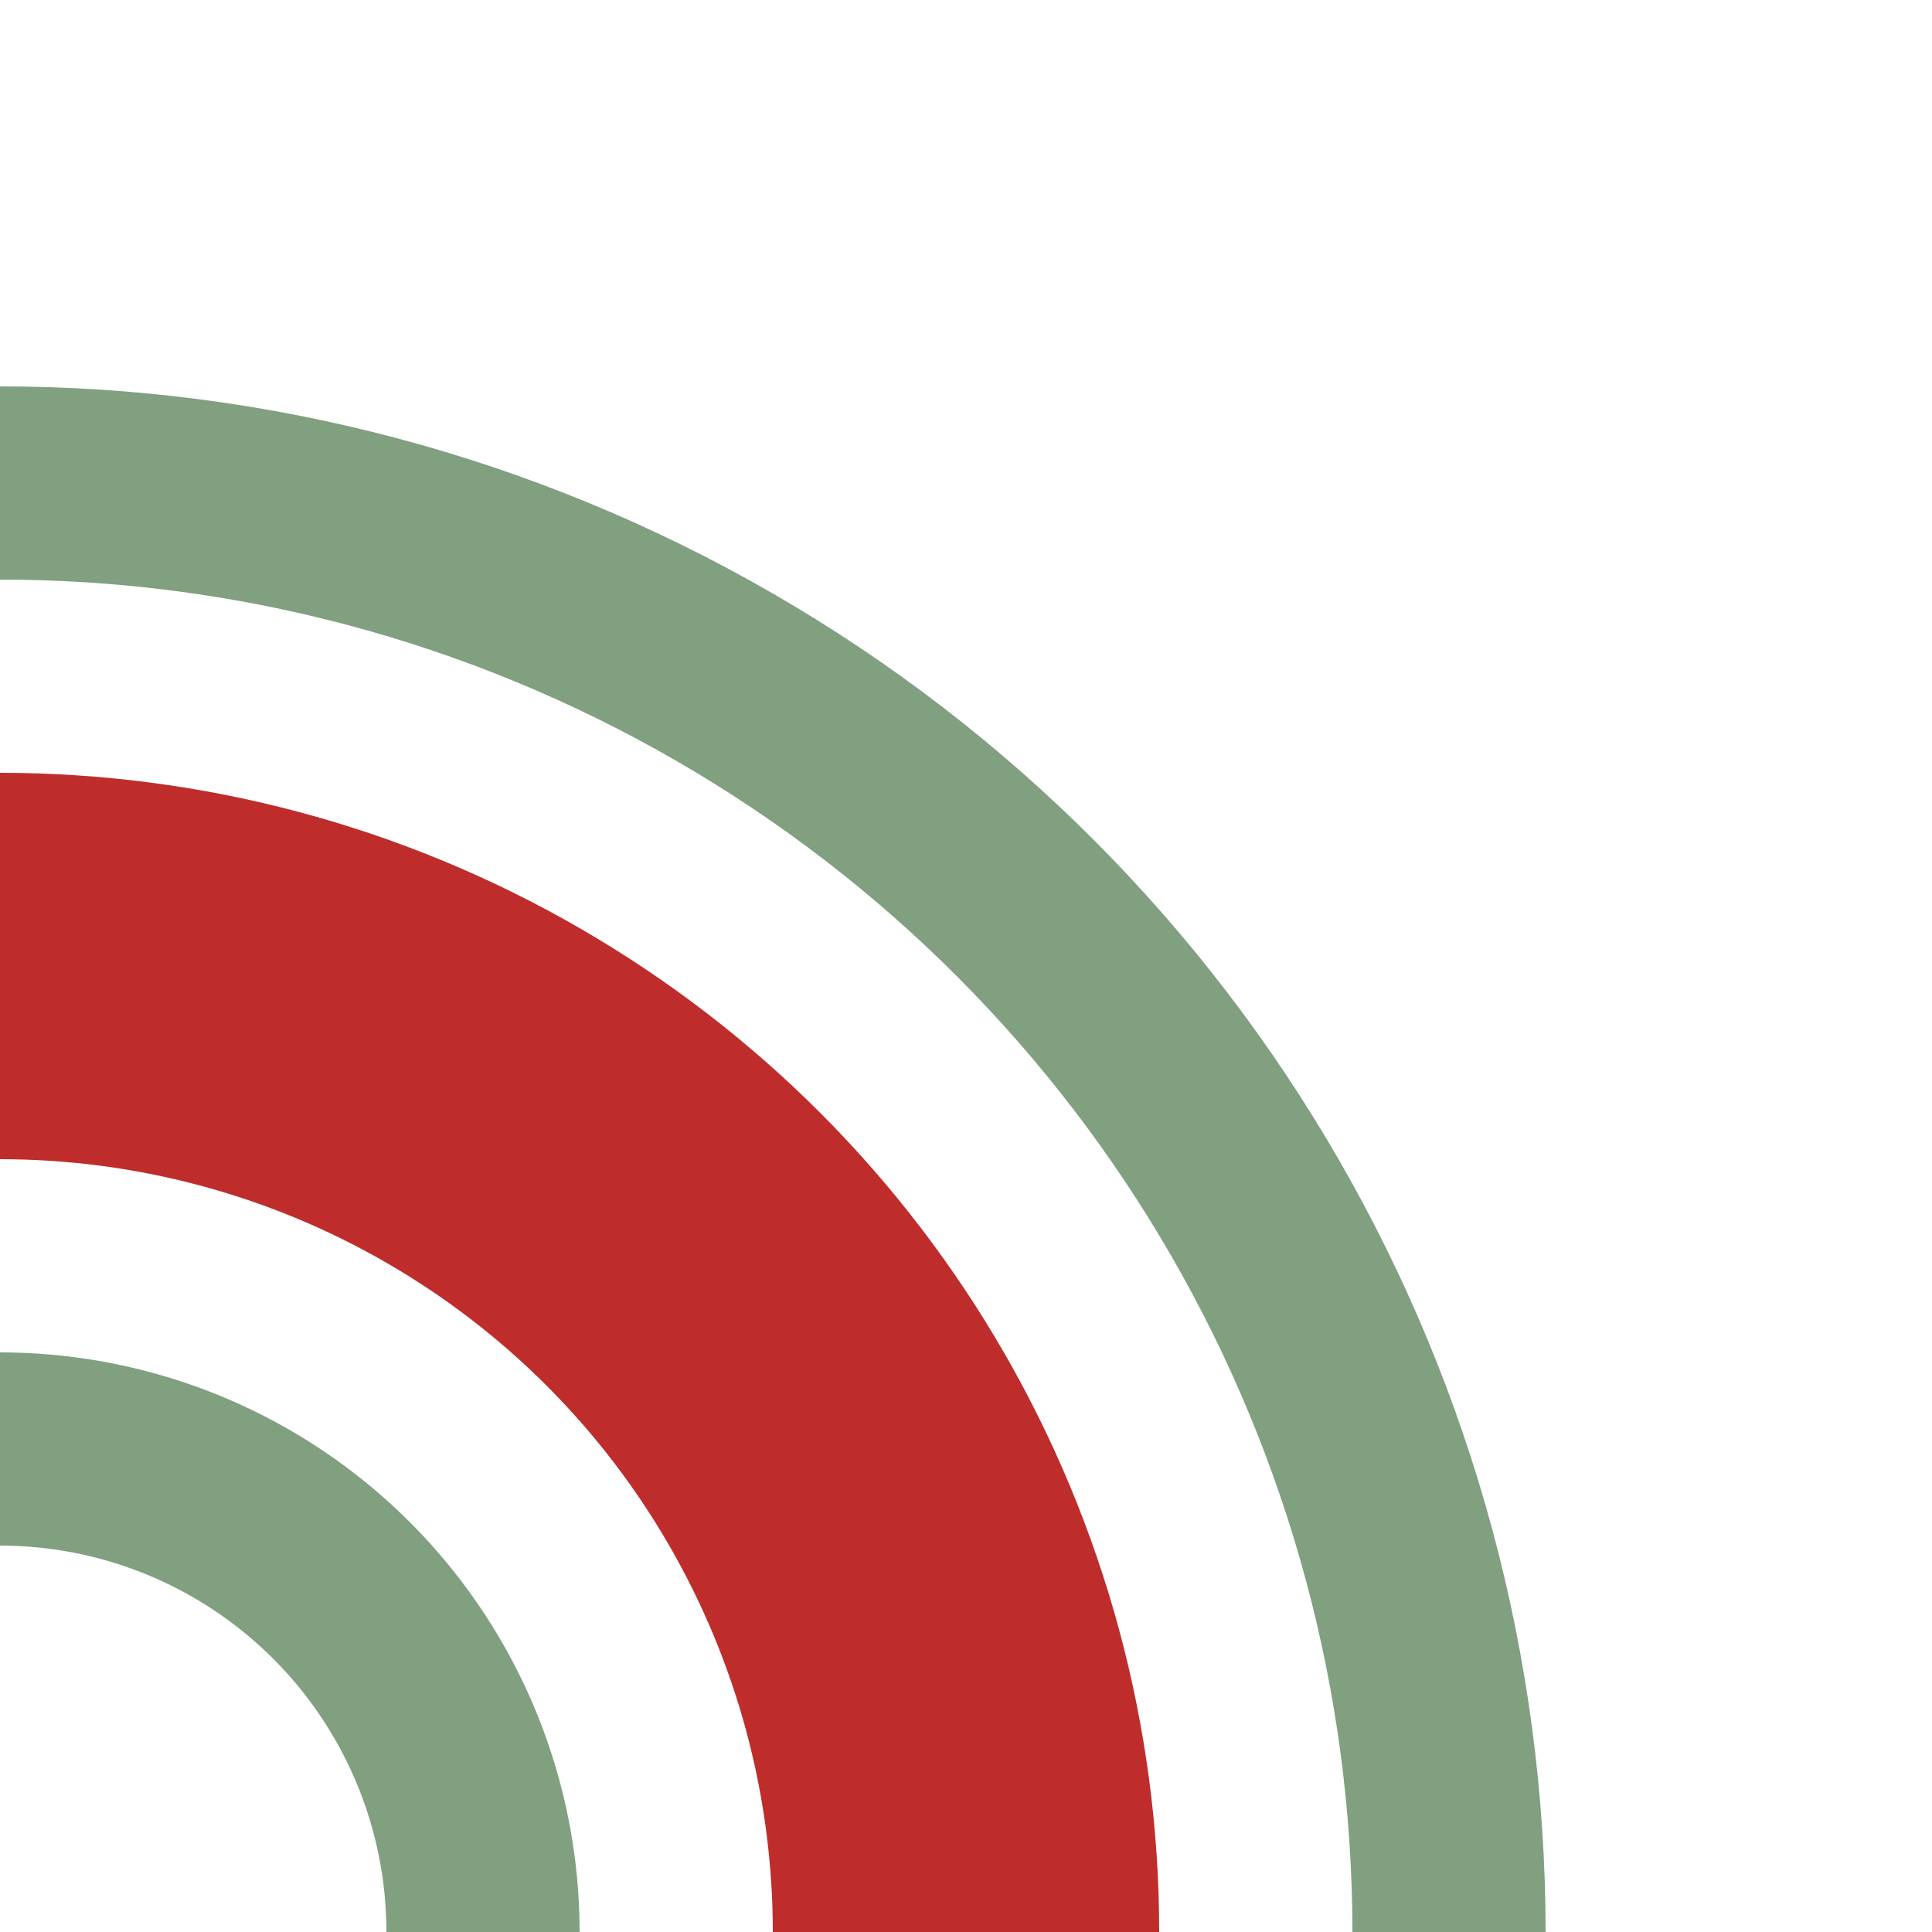 <?xml version="1.0" encoding="UTF-8"?>
<svg xmlns="http://www.w3.org/2000/svg" width="500" height="500">
 <title>hSTR+r</title>
 <g stroke="#80A080" stroke-width="50" fill="none">
  <circle stroke="#BE2D2C" cx="0" cy="500" r="250" stroke-width="100"/>
  <circle cx="0" cy="500" r="375"/>
  <circle cx="0" cy="500" r="125"/>
 </g>
</svg>